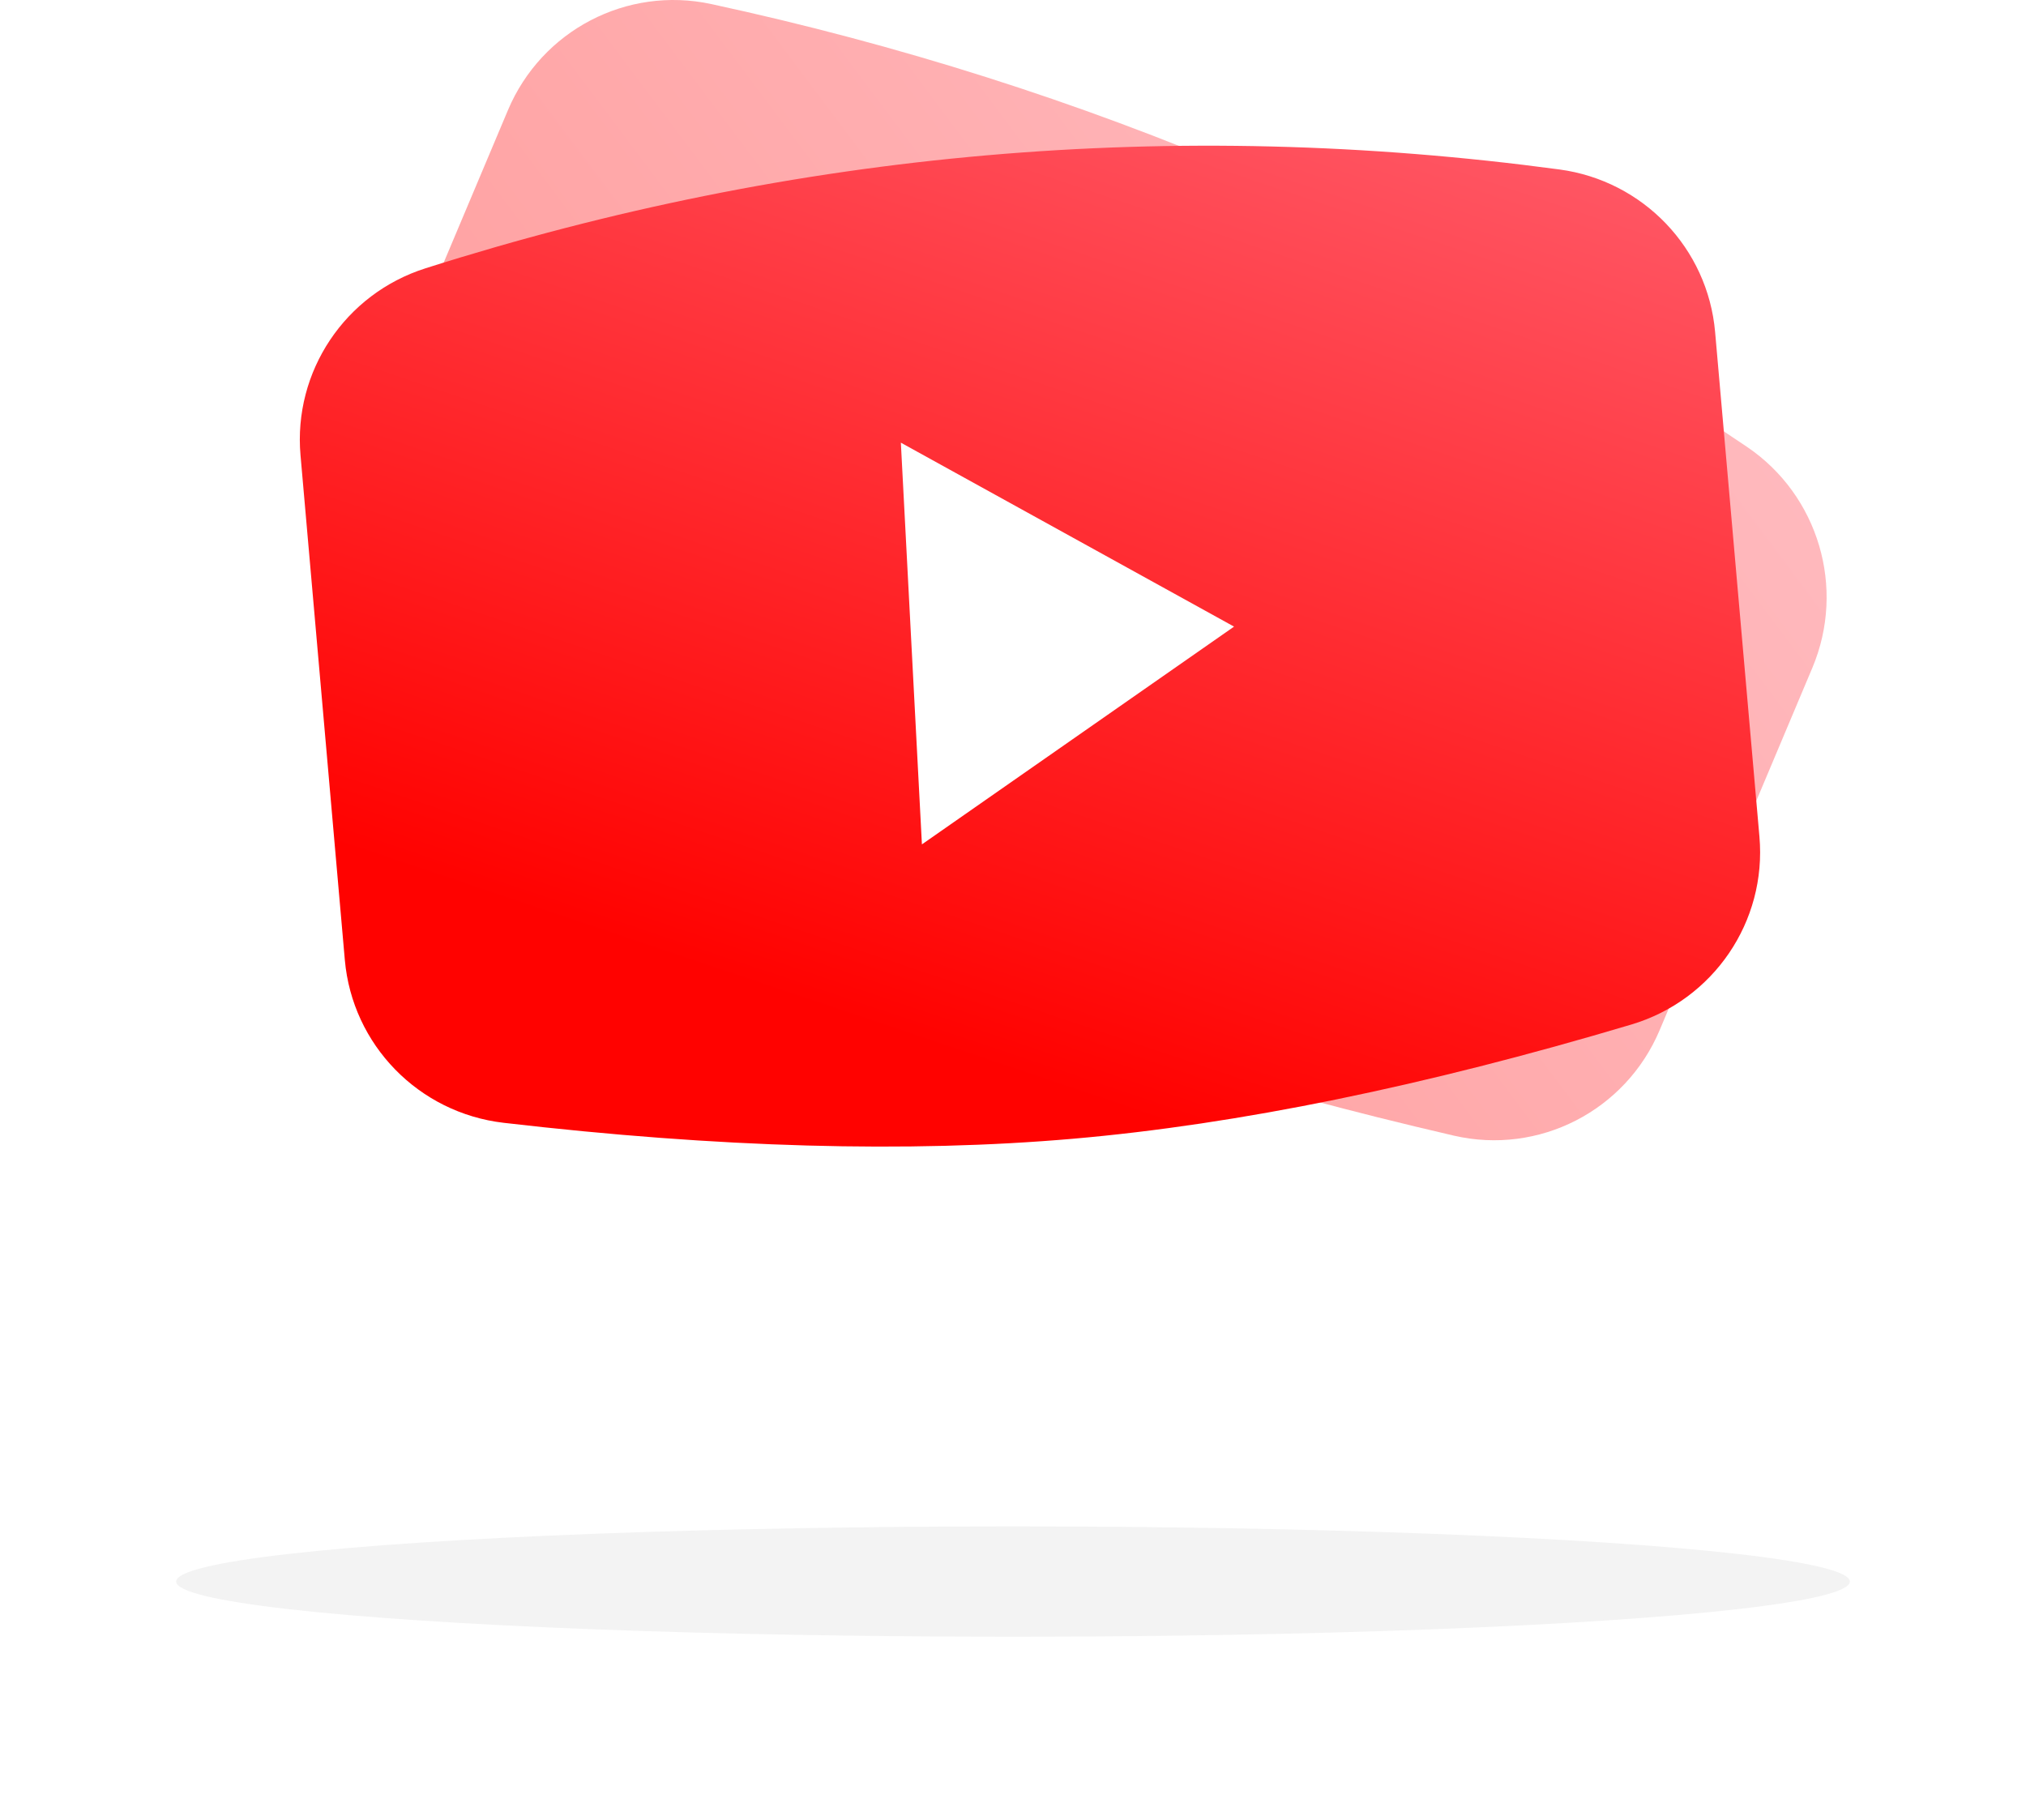 <?xml version="1.0" encoding="UTF-8"?> <svg xmlns="http://www.w3.org/2000/svg" width="207" height="186" viewBox="0 0 207 186" fill="none"><g id="img_youtube"><g id="img_linkedin"><g id="img_instagram"><g id="Oval 4" opacity="0.05" filter="url(#filter0_f_5_64236)"><ellipse cx="103.5" cy="161.604" rx="85.5" ry="5.637" fill="black"></ellipse></g></g></g><path id="Rectangle" opacity="0.385" fill-rule="evenodd" clip-rule="evenodd" d="M72.669 0.414C91.747 4.534 110.104 10.364 127.74 17.904C145.376 25.444 162.292 34.694 178.486 45.655C185.805 50.608 188.609 60.082 185.171 68.24L169.573 105.253C166.094 113.507 157.225 118.053 148.531 116.038C127.362 111.134 109.068 105.385 93.651 98.794C78.233 92.202 61.42 82.941 43.212 71.011C35.733 66.111 32.819 56.527 36.298 48.273L51.896 11.26C55.334 3.102 64.047 -1.447 72.669 0.414Z" fill="url(#paint0_linear_5_64236)"></path><path id="Rectangle_2" fill-rule="evenodd" clip-rule="evenodd" d="M43.471 27.416C62.401 21.401 81.521 17.552 100.832 15.869C120.142 14.186 139.643 14.668 159.334 17.317C167.88 18.467 174.485 25.363 175.236 33.922L179.764 85.484C180.526 94.166 175.062 102.187 166.681 104.686C145.515 110.997 126.507 114.887 109.656 116.356C92.805 117.825 73.407 117.282 51.462 114.729C42.774 113.718 35.994 106.764 35.232 98.082L30.704 46.52C29.952 37.962 35.255 30.027 43.471 27.416Z" fill="url(#paint1_linear_5_64236)"></path><path id="Rectangle 2" fill-rule="evenodd" clip-rule="evenodd" d="M92.042 45.232L126.085 64.028L94.194 86.279L92.042 45.232Z" fill="white"></path></g><defs><filter id="filter0_f_5_64236" x="0.052" y="138.018" width="206.896" height="47.171" filterUnits="userSpaceOnUse" color-interpolation-filters="sRGB"><feFlood flood-opacity="0" result="BackgroundImageFix"></feFlood><feBlend mode="normal" in="SourceGraphic" in2="BackgroundImageFix" result="shape"></feBlend><feGaussianBlur stdDeviation="8.974" result="effect1_foregroundBlur_5_64236"></feGaussianBlur></filter><linearGradient id="paint0_linear_5_64236" x1="157.674" y1="-46.767" x2="29.028" y2="49.605" gradientUnits="userSpaceOnUse"><stop stop-color="#FF5D6C"></stop><stop offset="1" stop-color="#FF0200"></stop></linearGradient><linearGradient id="paint1_linear_5_64236" x1="70.72" y1="-22.908" x2="33.925" y2="86.28" gradientUnits="userSpaceOnUse"><stop stop-color="#FF5D6C"></stop><stop offset="1" stop-color="#FF0200"></stop></linearGradient></defs></svg> 